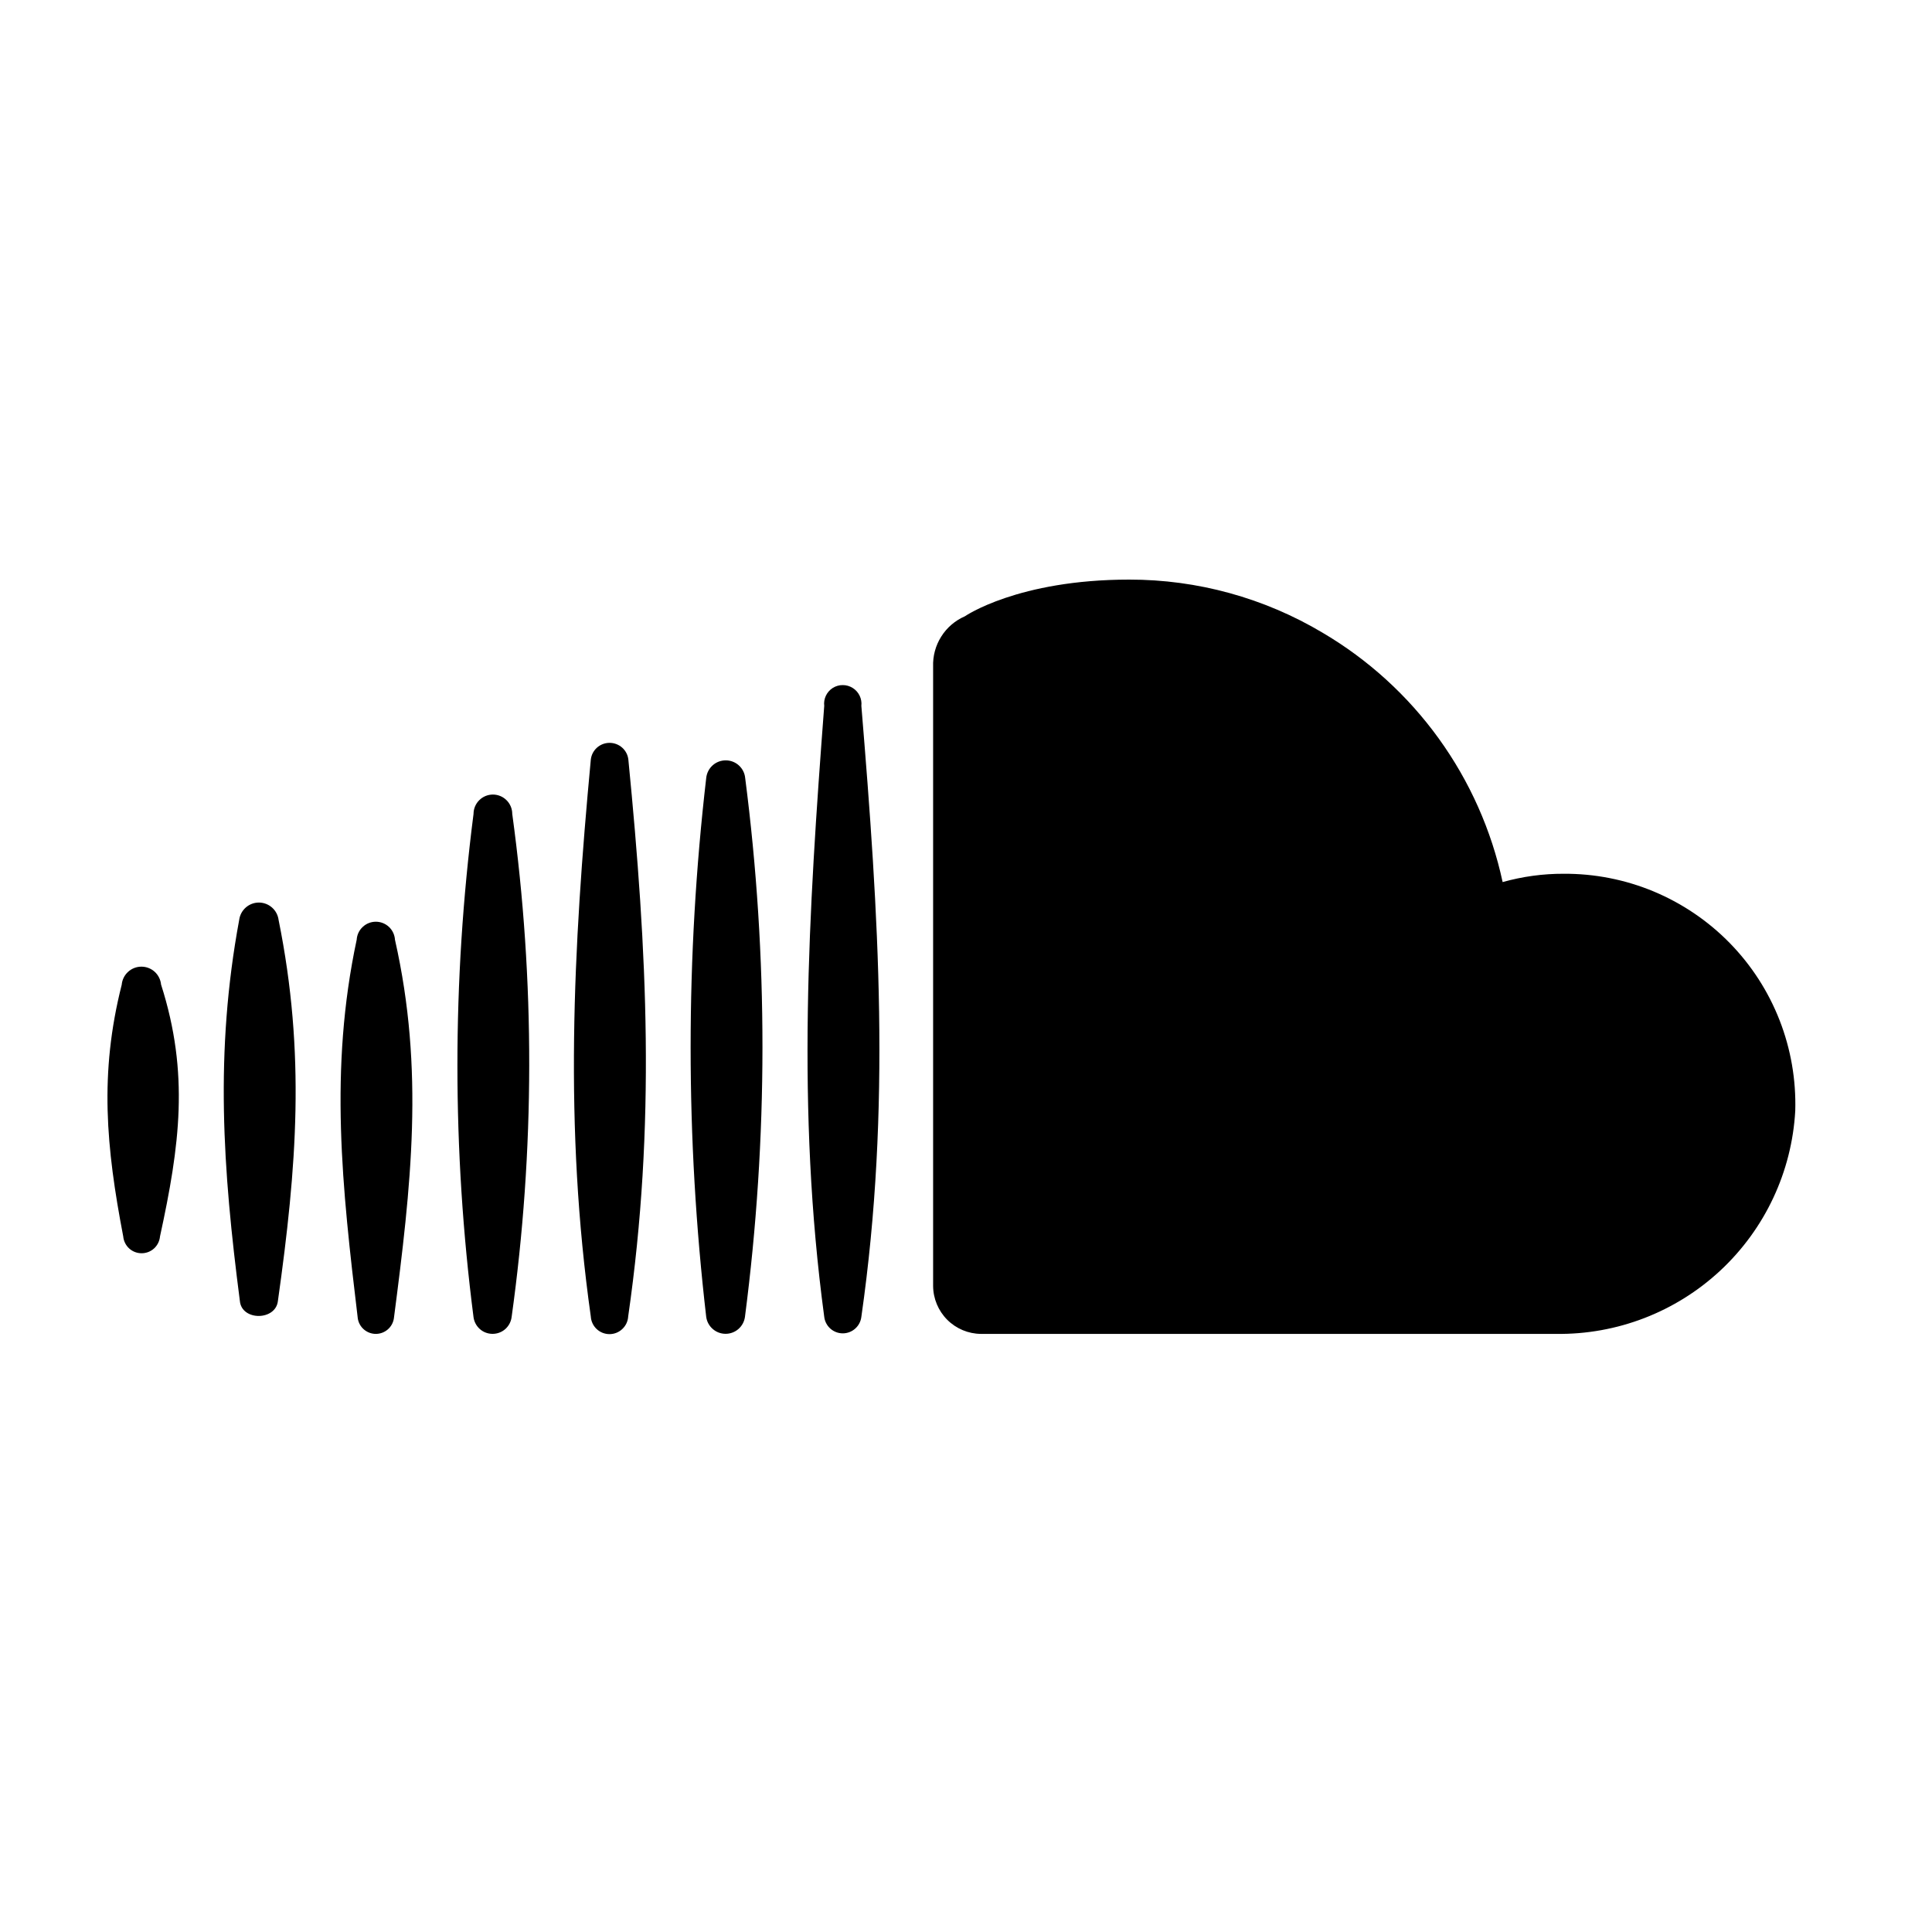 <svg width="50" height="50" viewBox="0 0 50 50" fill="none" xmlns="http://www.w3.org/2000/svg">
<path fill-rule="evenodd" clip-rule="evenodd" d="M46.461 28.748C46.373 30.323 45.679 31.803 44.525 32.879C43.371 33.955 41.846 34.543 40.269 34.521H25.385C25.057 34.518 24.744 34.386 24.513 34.154C24.282 33.921 24.151 33.608 24.149 33.28V17.254C24.139 16.979 24.212 16.707 24.359 16.475C24.505 16.242 24.719 16.059 24.972 15.949C24.972 15.949 26.341 15 29.224 15C30.986 14.998 32.715 15.473 34.229 16.375C35.409 17.07 36.433 18.002 37.235 19.113C38.037 20.224 38.6 21.489 38.888 22.828C39.402 22.684 39.933 22.611 40.467 22.613C41.267 22.608 42.061 22.764 42.8 23.072C43.538 23.381 44.208 23.835 44.767 24.407C45.327 24.98 45.765 25.659 46.056 26.405C46.347 27.151 46.484 27.947 46.461 28.748ZM22.292 18.268C22.741 23.703 23.067 28.66 22.292 34.078C22.278 34.196 22.222 34.305 22.133 34.384C22.045 34.463 21.93 34.507 21.811 34.507C21.692 34.507 21.578 34.463 21.489 34.384C21.401 34.305 21.344 34.196 21.331 34.078C20.608 28.707 20.922 23.656 21.331 18.268C21.32 18.177 21.335 18.085 21.375 18.003C21.414 17.921 21.476 17.852 21.553 17.803C21.631 17.755 21.72 17.729 21.811 17.73C21.902 17.73 21.992 17.756 22.069 17.805C22.225 17.903 22.313 18.084 22.292 18.268ZM19.279 34.084C19.262 34.204 19.202 34.315 19.11 34.395C19.018 34.475 18.9 34.519 18.778 34.519C18.656 34.519 18.538 34.475 18.447 34.395C18.354 34.315 18.294 34.204 18.277 34.084C17.739 29.449 17.739 24.767 18.277 20.133C18.29 20.008 18.349 19.892 18.442 19.808C18.535 19.724 18.656 19.678 18.782 19.678C18.907 19.678 19.028 19.724 19.121 19.808C19.214 19.892 19.273 20.008 19.285 20.133C19.884 24.764 19.881 29.453 19.279 34.084ZM16.262 19.66C16.751 24.641 16.974 29.103 16.257 34.072C16.25 34.195 16.195 34.311 16.105 34.395C16.016 34.48 15.897 34.527 15.774 34.527C15.65 34.527 15.531 34.48 15.441 34.395C15.352 34.311 15.297 34.195 15.29 34.072C14.597 29.167 14.829 24.577 15.29 19.66C15.317 19.412 15.526 19.225 15.776 19.225C16.025 19.225 16.236 19.412 16.262 19.66ZM13.24 34.09C13.224 34.209 13.165 34.318 13.075 34.398C12.984 34.477 12.868 34.52 12.748 34.52C12.627 34.52 12.511 34.477 12.421 34.398C12.33 34.318 12.271 34.209 12.255 34.09C11.699 29.766 11.699 25.388 12.255 21.064C12.255 20.931 12.308 20.804 12.402 20.71C12.496 20.616 12.623 20.563 12.756 20.563C12.889 20.563 13.016 20.616 13.11 20.71C13.204 20.804 13.257 20.931 13.257 21.064C13.848 25.386 13.843 29.769 13.24 34.09ZM10.222 24.321C10.985 27.699 10.641 30.682 10.193 34.124C10.175 34.235 10.118 34.336 10.033 34.408C9.947 34.481 9.839 34.521 9.726 34.521C9.614 34.521 9.506 34.481 9.42 34.408C9.335 34.336 9.278 34.235 9.26 34.124C8.853 30.729 8.515 27.676 9.231 24.32C9.239 24.194 9.294 24.075 9.387 23.989C9.479 23.902 9.6 23.854 9.727 23.854C9.853 23.854 9.975 23.903 10.067 23.989C10.159 24.076 10.214 24.195 10.222 24.321ZM7.21 23.808C7.909 27.268 7.681 30.198 7.192 33.67C7.134 34.183 6.255 34.188 6.208 33.67C5.765 30.251 5.556 27.233 6.19 23.808C6.206 23.684 6.266 23.57 6.36 23.487C6.454 23.404 6.575 23.358 6.7 23.358C6.825 23.358 6.946 23.404 7.04 23.487C7.134 23.57 7.194 23.684 7.21 23.808ZM4.17 25.485C4.903 27.78 4.653 29.645 4.141 31.998C4.13 32.117 4.076 32.228 3.988 32.309C3.9 32.39 3.784 32.434 3.665 32.434C3.546 32.434 3.43 32.39 3.342 32.309C3.254 32.228 3.2 32.117 3.189 31.998C2.748 29.692 2.567 27.787 3.15 25.485C3.161 25.358 3.219 25.239 3.314 25.152C3.408 25.065 3.532 25.017 3.66 25.017C3.788 25.017 3.911 25.065 4.006 25.152C4.1 25.239 4.158 25.358 4.169 25.485H4.17Z" fill="black"/>
</svg>
